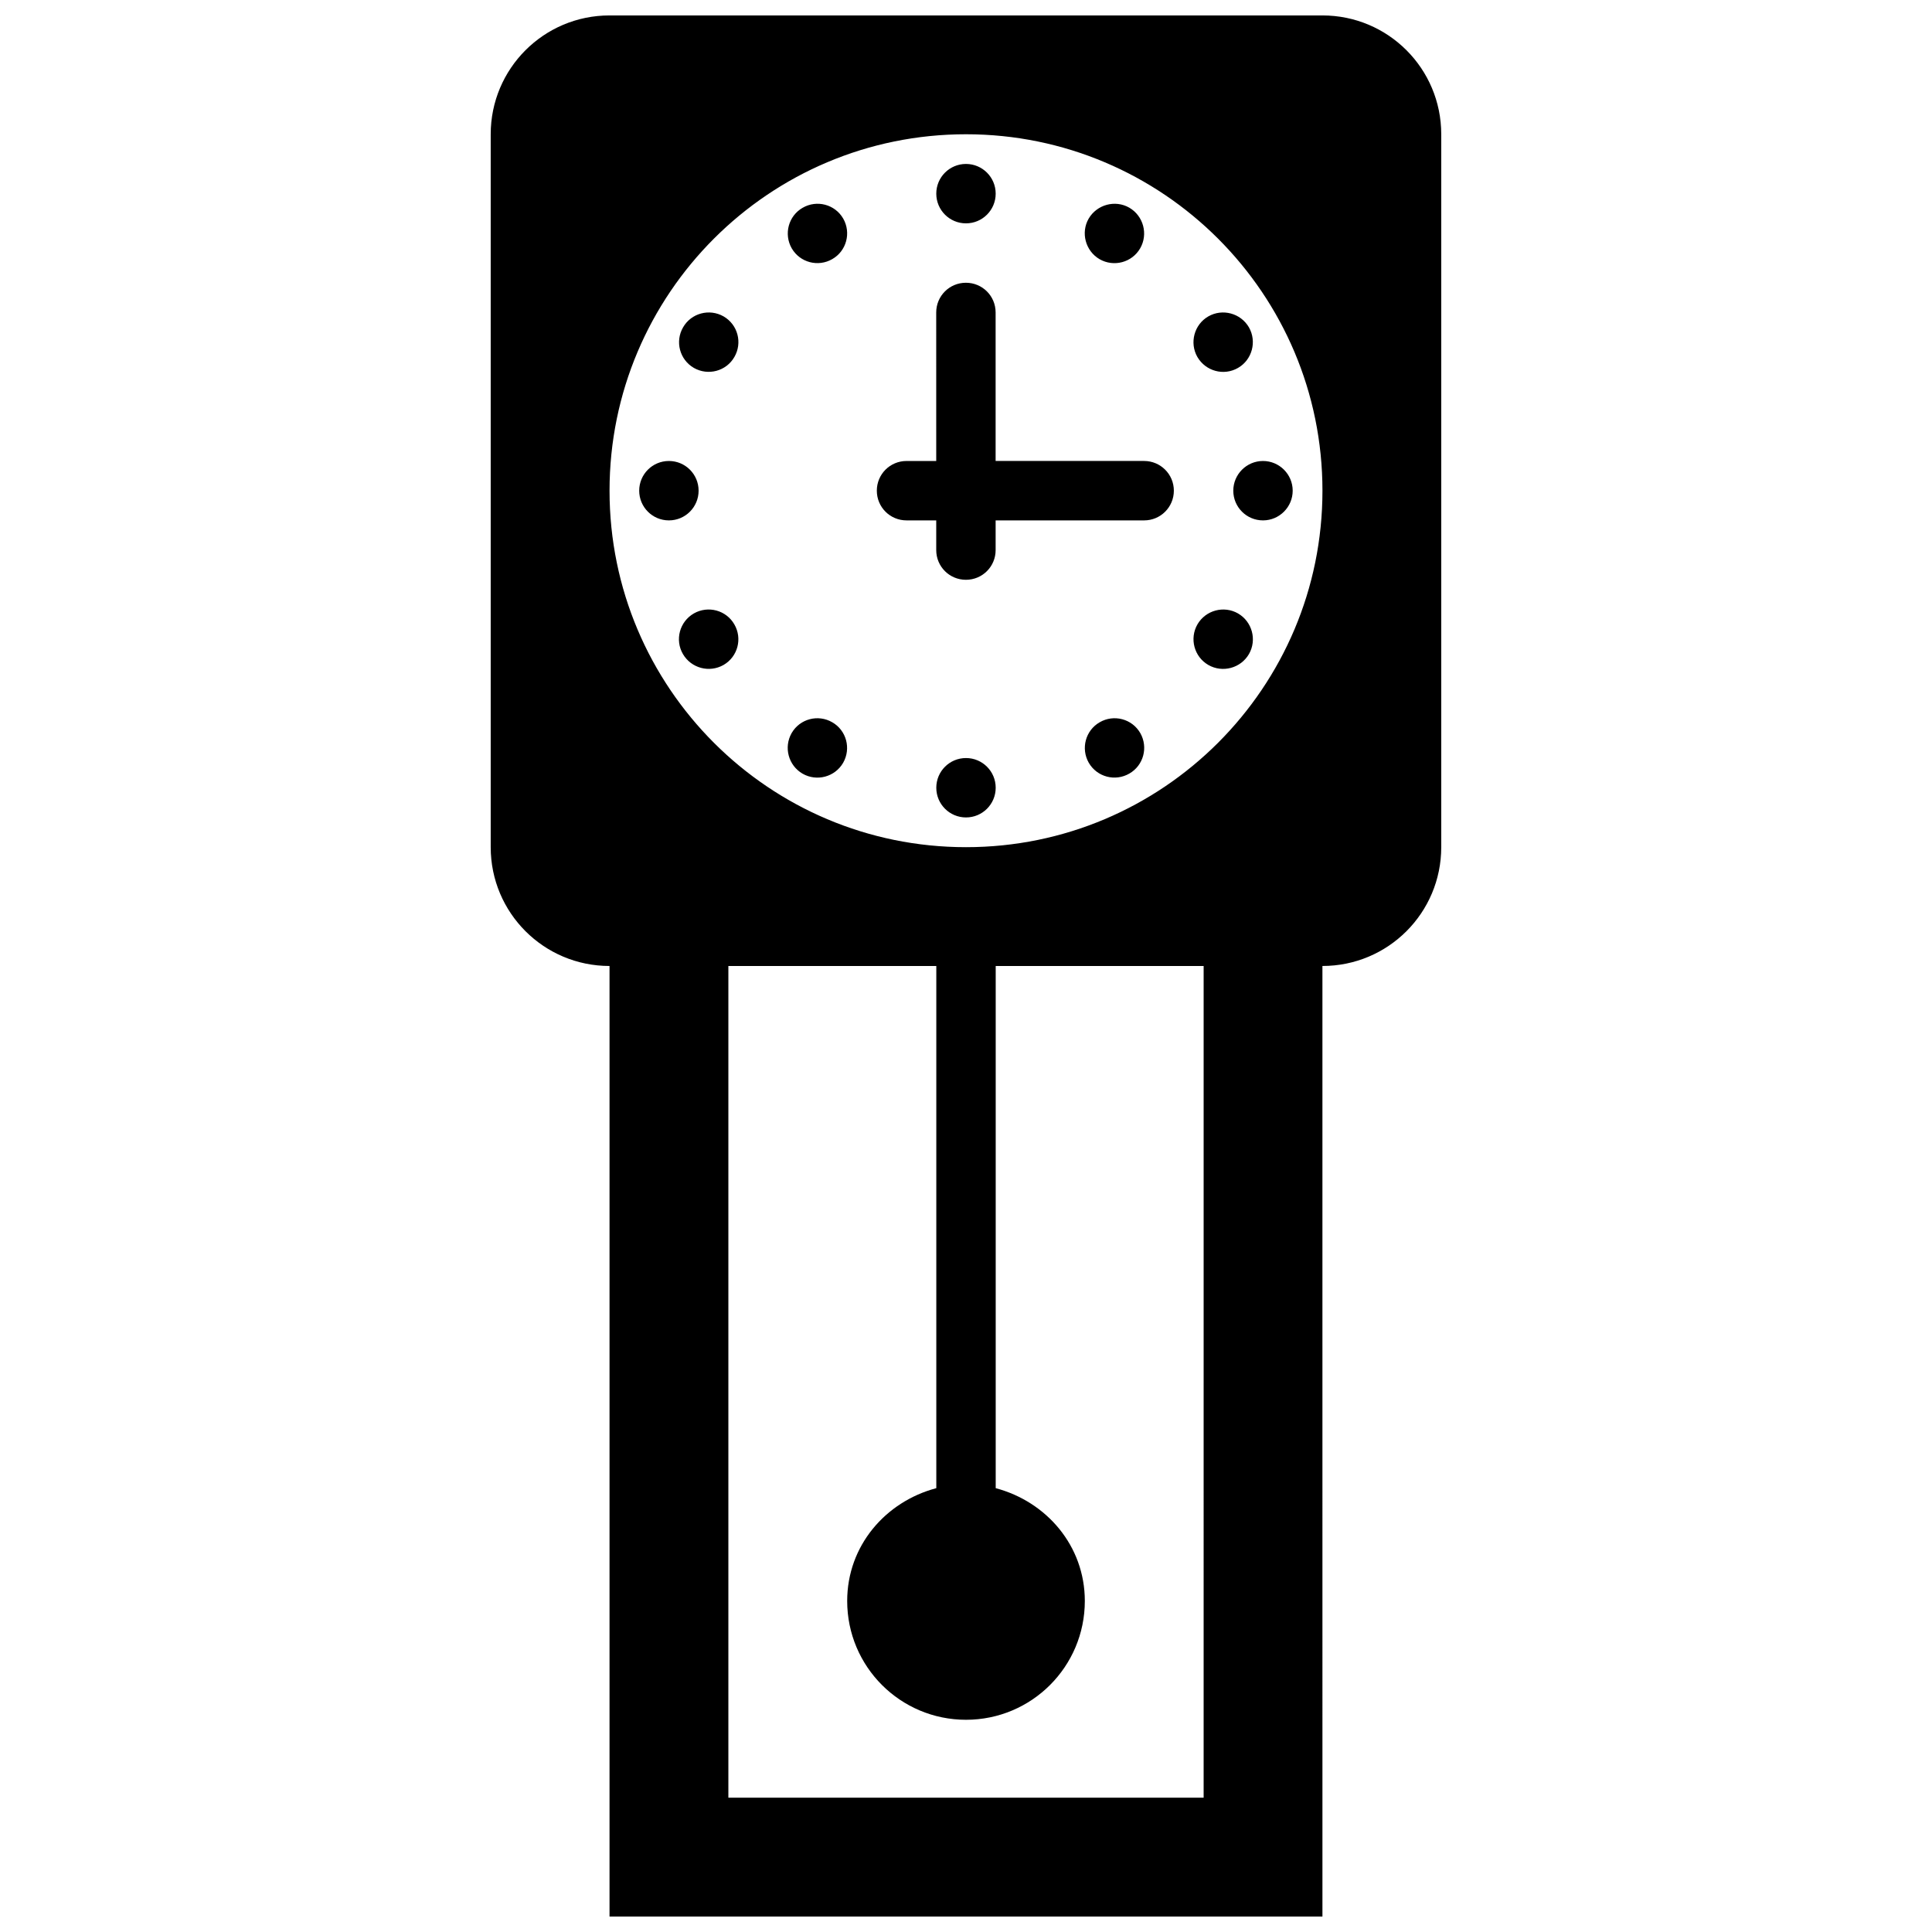 <?xml version="1.0" encoding="UTF-8"?>
<!-- Uploaded to: SVG Repo, www.svgrepo.com, Generator: SVG Repo Mixer Tools -->
<svg width="800px" height="800px" version="1.1" viewBox="144 144 512 512" xmlns="http://www.w3.org/2000/svg">
 <defs>
  <clipPath id="a">
   <path d="m274 148.09h252v503.81h-252z"/>
  </clipPath>
 </defs>
 <g clip-path="url(#a)">
  <path d="m494.46 148.09h-188.93c-17.406 0-31.488 14.086-31.488 31.488v188.93c0 17.406 14.086 31.488 31.488 31.488v251.91h188.93l-0.004-251.91c17.406 0 31.488-14.086 31.488-31.488v-188.93c0-17.402-14.082-31.488-31.488-31.488zm-31.484 472.32h-125.95v-220.41h55.105v138.38c-13.469 3.566-23.617 15.281-23.617 29.891 0 17.406 14.086 31.488 31.488 31.488s31.488-14.086 31.488-31.488c0-14.605-10.148-26.32-23.617-29.891v-138.38h55.105zm-62.977-251.9c-52.184 0-94.465-42.281-94.465-94.465s42.281-94.465 94.465-94.465 94.465 42.281 94.465 94.465c-0.004 52.184-42.285 94.465-94.465 94.465zm-7.875-173.19c0-4.367 3.535-7.871 7.871-7.871 4.336 0 7.871 3.508 7.871 7.871 0 4.367-3.535 7.871-7.871 7.871-4.332 0.004-7.871-3.504-7.871-7.871zm15.746 157.44c0 4.367-3.535 7.871-7.871 7.871s-7.871-3.508-7.871-7.871c0-4.367 3.535-7.871 7.871-7.871s7.871 3.504 7.871 7.871zm-40.406-150.83c2.152 3.781 0.859 8.578-2.891 10.73-3.754 2.184-8.578 0.922-10.762-2.859-2.152-3.781-0.859-8.578 2.891-10.73 3.75-2.184 8.578-0.922 10.762 2.859zm78.723 136.34c2.152 3.781 0.859 8.578-2.891 10.73-3.754 2.184-8.578 0.922-10.762-2.859-2.152-3.781-0.859-8.578 2.891-10.73 3.75-2.184 8.578-0.922 10.762 2.859zm-110.43-110.42c3.781 2.184 5.043 7.012 2.859 10.762-2.152 3.754-6.949 5.043-10.73 2.891-3.781-2.184-5.043-7.012-2.859-10.762 2.152-3.75 6.949-5.043 10.73-2.891zm136.34 78.723c3.754 2.184 5.043 7.012 2.891 10.762-2.184 3.754-7.012 5.043-10.762 2.891-3.781-2.184-5.043-7.012-2.891-10.762 2.184-3.754 7.012-5.047 10.762-2.891zm-150.83-24.664c-4.367 0-7.871-3.535-7.871-7.871s3.508-7.871 7.871-7.871c4.367 0 7.871 3.535 7.871 7.871s-3.504 7.871-7.871 7.871zm157.44-15.742c4.336 0 7.871 3.535 7.871 7.871s-3.535 7.871-7.871 7.871c-4.367 0-7.871-3.535-7.871-7.871s3.535-7.871 7.871-7.871zm-140.1 43.293c2.184 3.754 0.922 8.578-2.859 10.762-3.781 2.152-8.578 0.859-10.762-2.891-2.184-3.754-0.891-8.578 2.891-10.762 3.781-2.152 8.578-0.859 10.73 2.891zm125.61-81.609c3.754-2.152 8.578-0.859 10.762 2.891 2.152 3.754 0.859 8.609-2.891 10.762-3.781 2.184-8.578 0.859-10.762-2.891-2.152-3.75-0.859-8.609 2.891-10.762zm-99.66 107.56c3.754 2.152 5.043 6.949 2.891 10.73-2.184 3.781-7.012 5.043-10.762 2.891-3.754-2.184-5.043-6.981-2.891-10.762 2.184-3.781 7.012-5.043 10.762-2.859zm70.848-122.72c-3.754-2.184-5.043-7.043-2.891-10.762 2.184-3.719 7.012-5.043 10.762-2.891 3.754 2.184 5.043 7.012 2.891 10.762-2.18 3.785-7.008 5.043-10.762 2.891zm19.68 61.348c0 4.367-3.535 7.871-7.871 7.871h-39.359v7.871c0 4.367-3.508 7.871-7.871 7.871-4.367 0-7.871-3.508-7.871-7.871v-7.871h-7.871c-4.367 0-7.871-3.508-7.871-7.871 0-4.367 3.508-7.871 7.871-7.871h7.871l-0.004-39.363c0-4.367 3.508-7.871 7.871-7.871 4.367 0 7.871 3.508 7.871 7.871v39.359h39.359c4.34 0.004 7.875 3.508 7.875 7.875z"/>
 </g>
</svg>